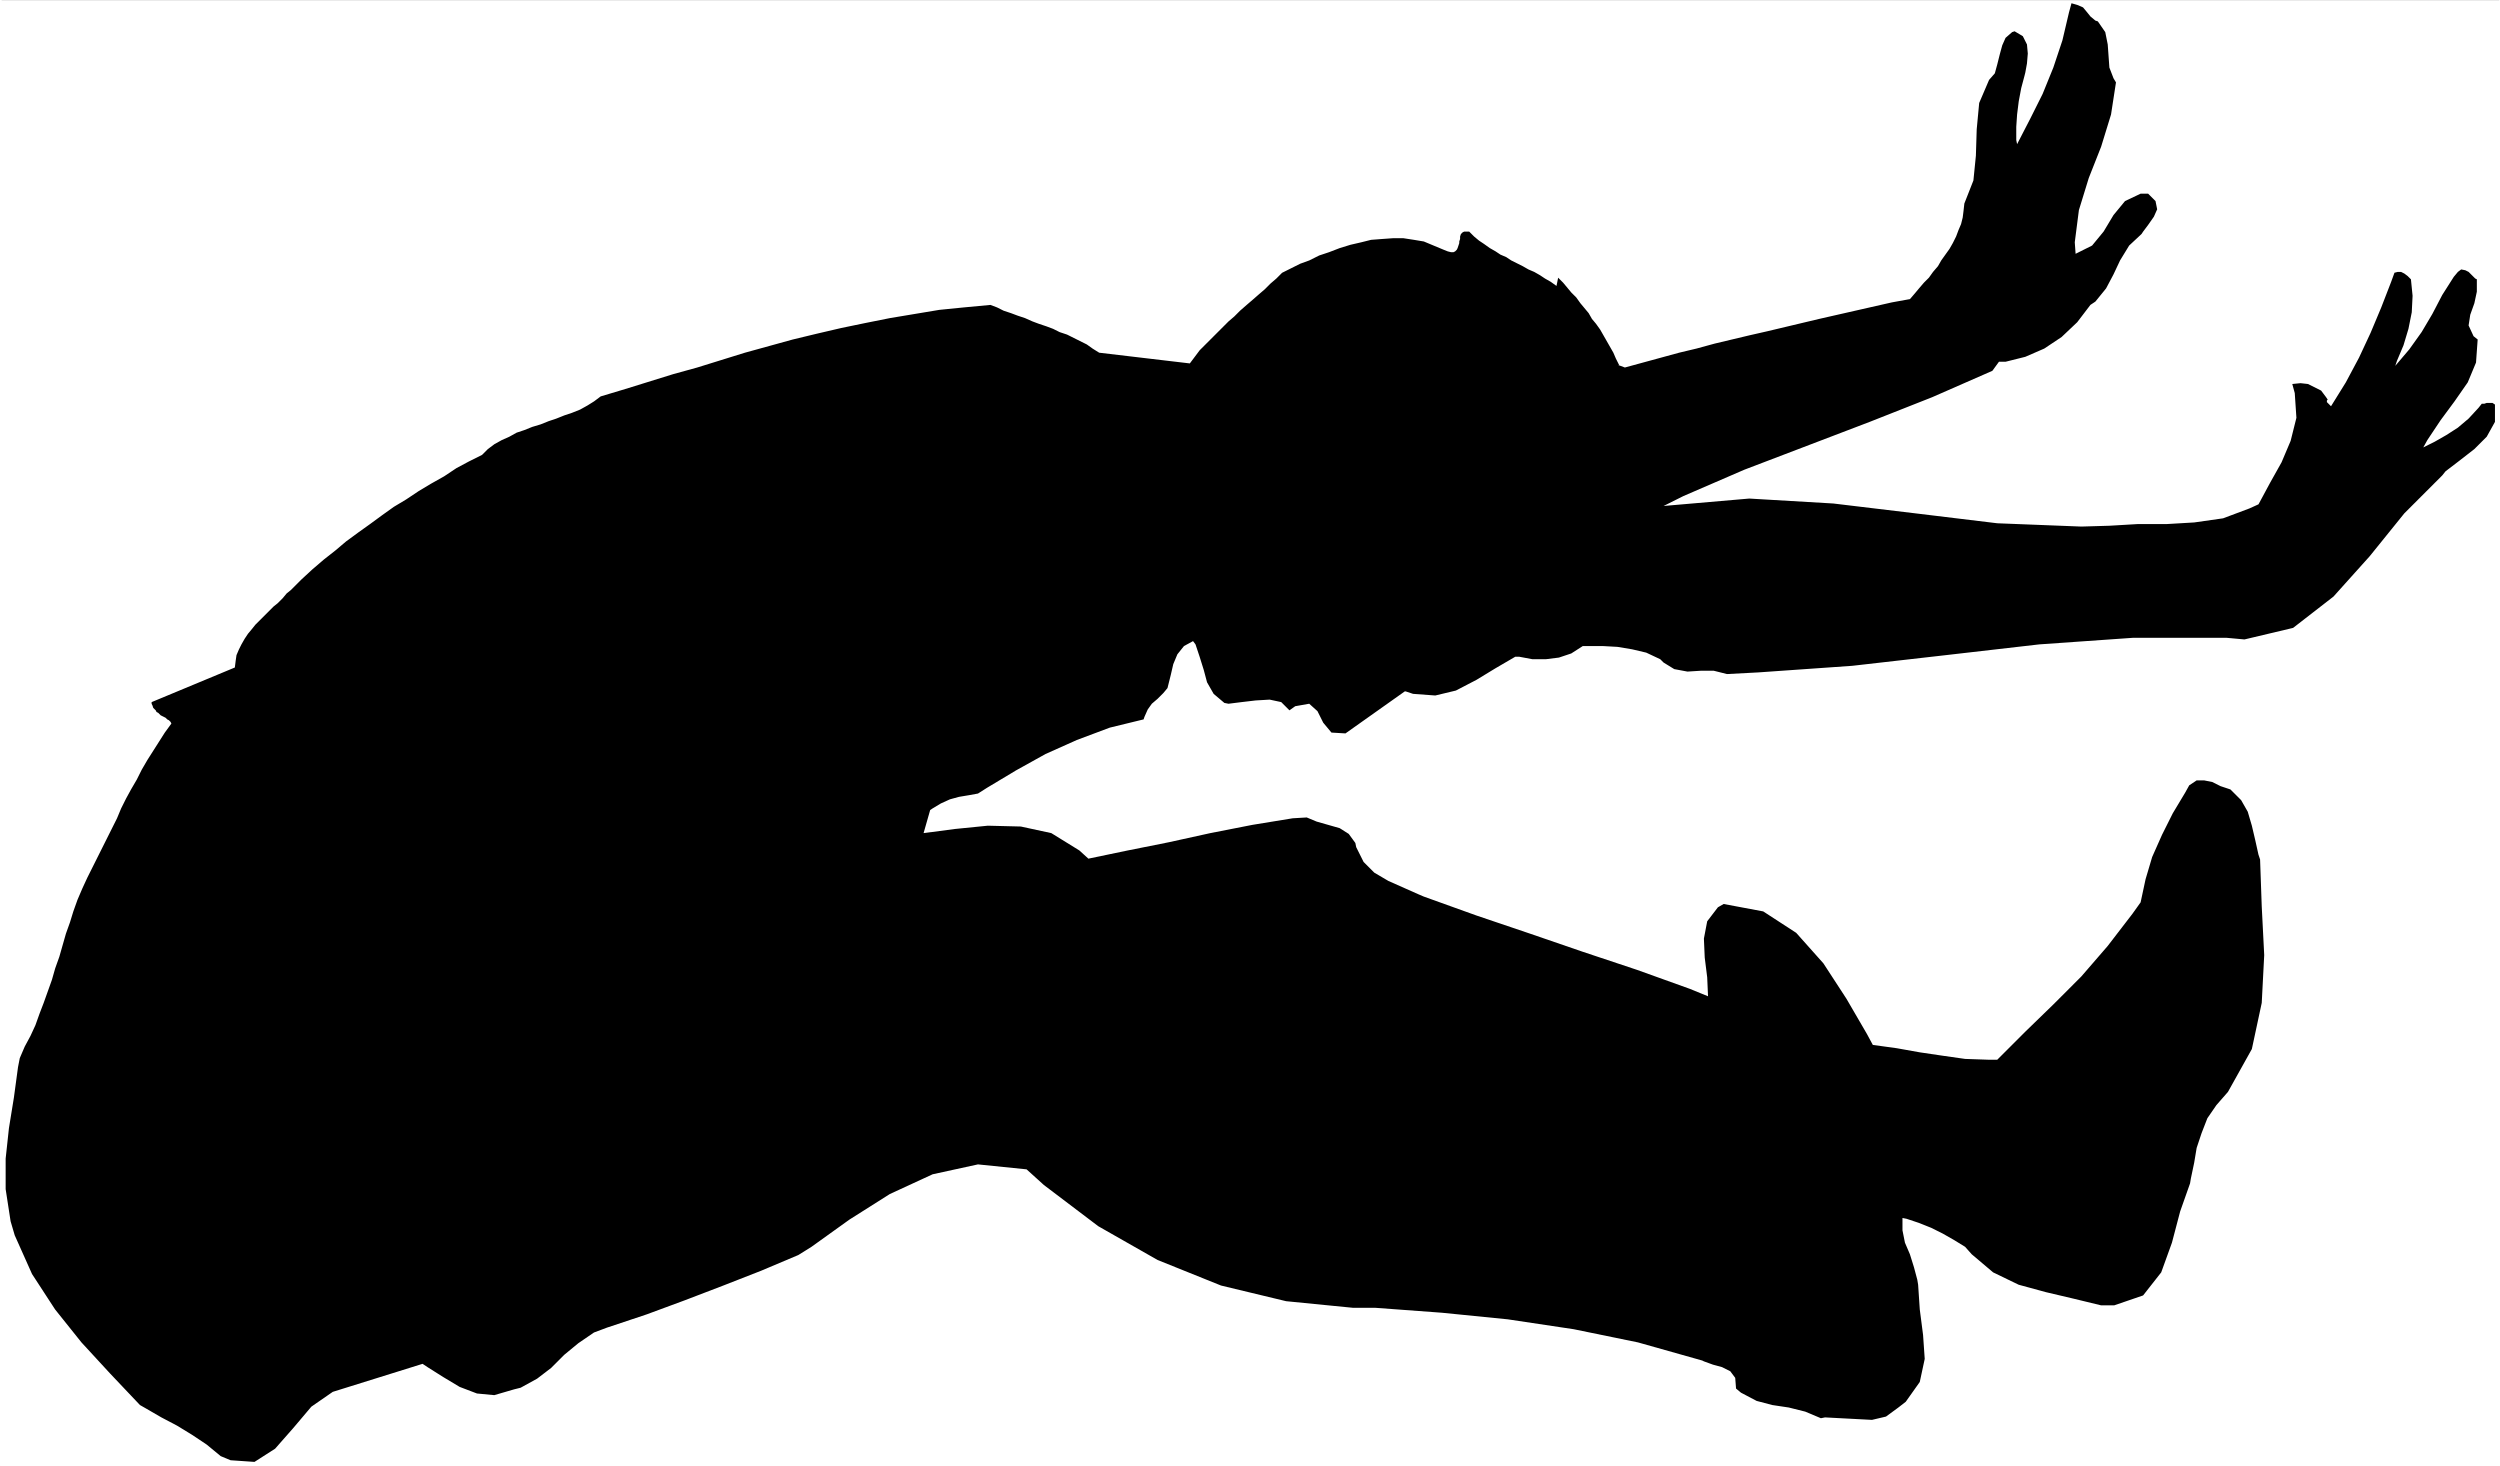 <?xml version="1.0" encoding="UTF-8" standalone="no"?>
<svg
   version="1.0"
   width="129.724mm"
   height="76.073mm"
   id="svg3"
   sodipodi:docname="T &amp; F - Long Jump 1.wmf"
   xmlns:inkscape="http://www.inkscape.org/namespaces/inkscape"
   xmlns:sodipodi="http://sodipodi.sourceforge.net/DTD/sodipodi-0.dtd"
   xmlns="http://www.w3.org/2000/svg"
   xmlns:svg="http://www.w3.org/2000/svg">
  <rect width="100%" height="100%" fill="#808080" stroke="none"/>
  <sodipodi:namedview
     id="namedview3"
     pagecolor="#ffffff"
     bordercolor="#000000"
     borderopacity="0.25"
     inkscape:showpageshadow="2"
     inkscape:pageopacity="0.0"
     inkscape:pagecheckerboard="0"
     inkscape:deskcolor="#d1d1d1"
     inkscape:document-units="mm" />
  <defs
     id="defs1">
    <pattern
       id="WMFhbasepattern"
       patternUnits="userSpaceOnUse"
       width="6"
       height="6"
       x="0"
       y="0" />
  </defs>
  <path
     style="fill:#ffffff;fill-opacity:1;fill-rule:evenodd;stroke:none"
     d="M 0.162,0.162 H 490.294 V 287.522 H 0.162 Z"
     id="path1" />
  <path
     style="fill:#ffffff;fill-opacity:1;fill-rule:evenodd;stroke:none"
     d="M 0.323,0.162 H 0.162 490.294 490.132 V 287.522 l 0.162,-0.162 H 0.162 l 0.162,0.162 V 0.162 L 0,0 V 287.522 H 490.294 V 0 H 0 Z"
     id="path2" />
  <path
     style="fill:#000000;fill-opacity:1;fill-rule:evenodd;stroke:none"
     d="m 3.878,207.52 0.97,-2.263 1.131,-2.101 0.97,-2.101 0.808,-2.263 0.808,-2.101 0.808,-2.263 0.808,-2.263 0.646,-2.263 0.808,-2.263 0.646,-2.263 0.646,-2.263 0.808,-2.263 0.646,-2.101 0.808,-2.263 0.97,-2.263 0.97,-2.101 0.97,-1.939 0.97,-1.939 0.97,-1.939 0.97,-1.939 0.97,-1.939 0.97,-1.939 0.808,-1.939 0.97,-1.939 0.97,-1.778 1.131,-1.939 0.97,-1.939 1.131,-1.939 1.131,-1.778 1.131,-1.778 1.131,-1.778 1.293,-1.778 -0.162,-0.323 -0.323,-0.323 -0.323,-0.162 -0.323,-0.323 -0.323,-0.162 -0.323,-0.162 -0.323,-0.162 -0.323,-0.323 -0.162,-0.162 -0.323,-0.162 -0.162,-0.323 -0.323,-0.323 -0.162,-0.162 -0.162,-0.485 -0.162,-0.323 v -0.485 0.162 l 16.322,-6.788 0.162,-1.293 0.162,-1.131 0.485,-1.131 0.485,-0.97 0.646,-1.131 0.646,-0.97 0.808,-0.97 0.646,-0.808 0.97,-0.97 0.808,-0.808 0.808,-0.808 0.97,-0.97 0.808,-0.646 0.97,-0.97 0.808,-0.97 0.808,-0.646 2.101,-2.101 2.101,-1.939 2.262,-1.939 2.262,-1.778 2.101,-1.778 2.424,-1.778 2.262,-1.616 2.424,-1.778 2.262,-1.616 2.424,-1.455 2.424,-1.616 2.424,-1.455 2.586,-1.455 2.424,-1.616 2.424,-1.293 2.586,-1.293 1.131,-1.131 1.293,-0.97 1.454,-0.808 1.454,-0.646 1.454,-0.808 1.454,-0.485 1.616,-0.646 1.616,-0.485 1.616,-0.646 1.454,-0.485 1.616,-0.646 1.454,-0.485 1.616,-0.646 1.454,-0.808 1.293,-0.808 1.293,-0.97 4.848,-1.455 4.686,-1.455 4.686,-1.455 4.686,-1.293 4.686,-1.455 4.686,-1.455 4.686,-1.293 4.686,-1.293 4.686,-1.131 4.848,-1.131 4.686,-0.97 4.848,-0.97 4.848,-0.808 4.848,-0.808 4.848,-0.485 5.171,-0.485 1.293,0.485 1.293,0.646 1.454,0.485 1.293,0.485 1.454,0.485 1.454,0.646 1.293,0.485 1.454,0.485 1.293,0.485 1.293,0.646 1.454,0.485 1.293,0.646 1.293,0.646 1.293,0.646 1.131,0.808 1.293,0.808 17.776,2.101 v 0 l 0.97,-1.293 0.97,-1.293 1.131,-1.131 1.131,-1.131 1.131,-1.131 1.131,-1.131 1.131,-1.131 1.131,-0.97 1.131,-1.131 1.293,-1.131 1.131,-0.97 1.293,-1.131 1.131,-0.97 1.131,-1.131 1.131,-0.97 1.131,-1.131 1.616,-0.808 1.939,-0.97 1.778,-0.646 1.939,-0.97 1.939,-0.646 2.101,-0.808 2.101,-0.646 2.101,-0.485 1.939,-0.485 2.101,-0.162 2.262,-0.162 h 1.939 l 2.101,0.323 1.939,0.323 1.939,0.808 1.939,0.808 0.808,0.323 0.646,0.162 h 0.485 l 0.323,-0.162 0.323,-0.323 0.162,-0.323 0.162,-0.485 0.162,-0.485 v -0.323 l 0.162,-0.485 V 46.385 l 0.162,-0.485 0.323,-0.323 0.323,-0.162 h 0.485 0.485 l 0.97,0.97 0.97,0.808 0.97,0.646 1.131,0.808 1.131,0.646 0.97,0.646 1.131,0.485 0.97,0.646 1.293,0.646 0.97,0.485 1.131,0.646 1.131,0.485 1.131,0.646 0.97,0.646 1.131,0.646 1.131,0.808 v 0 l 0.323,-1.616 0.97,0.97 0.808,0.97 0.808,0.97 0.97,0.97 0.808,1.131 0.808,0.97 0.808,0.97 0.646,1.131 0.808,0.97 0.808,1.131 0.646,1.131 0.646,1.131 0.646,1.131 0.646,1.131 0.485,1.131 0.646,1.293 h -0.162 l 1.293,0.485 3.555,-0.97 3.555,-0.97 3.555,-0.97 3.394,-0.808 3.555,-0.97 3.394,-0.808 3.394,-0.808 3.555,-0.808 3.394,-0.808 3.394,-0.808 3.394,-0.808 3.555,-0.808 3.555,-0.808 3.555,-0.808 3.555,-0.808 3.555,-0.646 0.97,-1.131 0.808,-0.97 0.97,-1.131 0.97,-0.97 0.808,-1.131 0.97,-1.131 0.646,-1.131 0.808,-1.131 0.808,-1.131 0.646,-1.131 0.646,-1.293 0.485,-1.293 0.485,-1.131 0.323,-1.293 0.162,-1.293 0.162,-1.455 1.778,-4.525 0.485,-4.849 0.162,-5.172 0.485,-5.172 1.939,-4.525 1.131,-1.293 0.485,-1.778 0.485,-1.939 0.485,-1.778 0.646,-1.455 1.293,-1.131 0.485,-0.162 1.616,0.97 0.808,1.616 0.162,1.778 -0.162,1.939 -0.323,1.778 -0.162,0.646 -0.646,2.424 -0.485,2.586 -0.323,2.586 -0.162,2.424 v 2.586 l 0.162,0.808 2.586,-5.01 2.424,-4.849 2.101,-5.172 1.778,-5.333 1.293,-5.495 0.485,-1.778 1.131,0.323 1.131,0.485 0.808,0.97 0.646,0.808 0.97,0.808 0.485,0.162 1.454,2.101 0.485,2.424 0.162,2.263 0.162,2.263 0.808,2.101 0.485,0.808 -0.97,6.303 -1.939,6.303 -2.424,6.142 -1.939,6.303 -0.808,6.303 0.162,2.263 3.232,-1.616 2.262,-2.748 1.939,-3.232 2.262,-2.748 3.07,-1.455 h 1.454 l 1.454,1.455 0.323,1.616 -0.646,1.455 -1.131,1.616 -0.97,1.293 -0.323,0.485 -2.424,2.263 -1.778,2.909 -1.293,2.748 -1.454,2.748 -2.101,2.586 -0.97,0.646 -2.586,3.394 -3.07,2.909 -3.394,2.263 -3.717,1.616 -3.878,0.97 h -1.293 l -1.293,1.778 v 0 l -11.797,5.172 -12.282,4.849 -12.282,4.687 -12.282,4.687 -11.958,5.172 -3.878,1.939 16.806,-1.455 16.483,0.97 16.16,1.939 15.998,1.939 16.483,0.646 5.494,-0.162 5.494,-0.323 h 5.656 l 5.494,-0.323 5.656,-0.808 5.171,-1.939 1.778,-0.808 2.262,-4.202 2.262,-4.04 1.778,-4.202 1.131,-4.525 -0.323,-4.849 -0.485,-1.778 1.616,-0.162 1.454,0.162 1.293,0.646 1.293,0.646 0.97,1.293 0.323,0.485 -0.162,0.162 v 0.323 l 0.162,0.162 0.323,0.323 0.323,0.323 v 0 l 2.909,-4.687 2.586,-4.849 2.262,-4.849 2.101,-5.01 1.939,-5.01 0.646,-1.778 0.646,-0.162 h 0.646 l 0.646,0.323 0.646,0.485 0.485,0.485 0.162,0.162 0.323,3.232 -0.162,3.232 -0.646,3.232 -0.97,3.232 -1.293,3.071 -0.323,0.97 2.747,-3.232 2.424,-3.394 2.101,-3.556 1.939,-3.717 2.262,-3.556 0.808,-0.97 0.646,-0.485 0.808,0.162 0.646,0.323 0.646,0.646 0.646,0.646 0.323,0.162 v 2.424 l -0.485,2.263 -0.808,2.263 -0.323,2.101 0.97,2.101 0.808,0.646 -0.323,4.525 -1.616,3.879 -2.586,3.717 -2.747,3.717 -2.586,3.879 -0.808,1.455 2.262,-1.131 2.262,-1.293 2.262,-1.455 2.101,-1.778 1.939,-2.101 0.646,-0.808 h 0.485 l 0.485,-0.162 h 0.485 0.646 l 0.485,0.323 v 0.162 3.232 l -1.616,2.909 -2.424,2.424 -2.909,2.263 -2.747,2.101 -0.646,0.808 -7.434,7.435 -6.787,8.404 -7.11,7.919 -7.918,6.142 -9.534,2.263 -3.555,-0.323 h -18.261 l -18.422,1.293 -18.261,2.101 -18.422,2.101 -18.422,1.293 -6.141,0.323 -2.586,-0.646 h -2.586 l -2.586,0.162 -2.586,-0.485 -2.101,-1.293 -0.646,-0.646 -2.747,-1.293 -2.747,-0.646 -2.909,-0.485 -2.909,-0.162 h -2.909 -0.97 l -2.262,1.455 -2.424,0.808 -2.586,0.323 h -2.586 l -2.586,-0.485 h -0.808 l -3.878,2.263 -3.717,2.263 -4.04,2.101 -4.04,0.97 -4.363,-0.323 -1.454,-0.485 h -0.162 l -11.635,8.243 -2.747,-0.162 -1.616,-1.939 -1.131,-2.263 -1.616,-1.455 -2.747,0.485 -1.131,0.808 -1.616,-1.616 -2.262,-0.485 -2.747,0.162 -2.747,0.323 -2.586,0.323 -0.808,-0.162 -2.101,-1.778 -1.293,-2.263 -0.646,-2.424 -0.808,-2.586 -0.808,-2.424 -0.485,-0.646 -1.778,0.97 -1.293,1.616 -0.808,1.939 -0.485,2.101 -0.485,1.939 -0.162,0.646 -0.808,0.97 -1.131,1.131 -1.131,0.97 -0.808,1.131 -0.646,1.455 -0.162,0.485 -6.626,1.616 -6.464,2.424 -6.141,2.748 -5.818,3.232 -5.656,3.394 -1.778,1.131 -1.778,0.323 -1.939,0.323 -1.778,0.485 -1.778,0.808 -1.616,0.97 -0.485,0.323 -1.293,4.525 6.141,-0.808 6.464,-0.646 6.464,0.162 5.979,1.293 5.494,3.394 1.778,1.616 7.757,-1.616 8.08,-1.616 8.08,-1.778 8.242,-1.616 7.918,-1.293 2.747,-0.162 1.939,0.808 2.262,0.646 2.262,0.646 1.778,1.131 1.293,1.778 0.162,0.808 1.454,2.909 2.101,2.101 2.747,1.616 2.909,1.293 2.909,1.293 1.131,0.485 10.342,3.717 10.504,3.556 10.342,3.556 10.666,3.556 10.342,3.717 3.555,1.455 -0.162,-3.717 -0.485,-3.879 -0.162,-3.717 0.646,-3.394 2.101,-2.748 1.131,-0.646 7.757,1.455 6.464,4.202 5.333,5.98 4.525,6.95 4.04,6.95 1.131,2.101 4.686,0.646 4.525,0.808 4.363,0.646 4.525,0.646 4.686,0.162 h 1.616 l 5.494,-5.495 5.494,-5.333 5.494,-5.495 5.171,-5.98 4.848,-6.303 1.616,-2.263 0.97,-4.525 1.293,-4.364 1.939,-4.364 2.101,-4.202 2.424,-4.04 0.808,-1.455 1.454,-0.97 h 1.454 l 1.616,0.323 1.616,0.808 1.454,0.485 0.485,0.162 2.101,2.101 1.293,2.263 0.808,2.748 0.646,2.748 0.646,2.909 0.323,0.97 0.323,9.212 0.485,9.536 -0.485,9.374 -1.939,9.051 -4.686,8.404 -2.262,2.586 -1.778,2.586 -1.131,2.909 -0.97,2.909 -0.485,2.909 -0.646,3.071 -0.162,0.97 -1.939,5.495 -1.616,6.142 -2.101,5.818 -3.555,4.525 -5.656,1.939 h -2.586 l -5.333,-1.293 -5.494,-1.293 -5.333,-1.455 -5.01,-2.424 -4.202,-3.556 -1.293,-1.455 -2.101,-1.293 -2.262,-1.293 -2.262,-1.131 -2.424,-0.97 -2.424,-0.808 -0.808,-0.162 v 2.424 l 0.485,2.424 0.97,2.263 0.808,2.586 0.646,2.424 0.162,0.97 0.323,4.849 0.646,5.01 0.323,4.687 -0.97,4.525 -2.747,3.879 -1.454,1.131 -2.424,1.778 -2.747,0.646 -3.07,-0.162 -3.07,-0.162 -3.07,-0.162 -0.808,0.162 -3.07,-1.293 -3.232,-0.808 -3.232,-0.485 -3.07,-0.808 -3.07,-1.616 -0.97,-0.808 -0.162,-2.101 -0.97,-1.293 -1.616,-0.808 -1.778,-0.485 -1.778,-0.646 -0.323,-0.162 -12.605,-3.556 -12.605,-2.586 -12.928,-1.939 -12.928,-1.293 -13.09,-0.97 h -4.363 l -13.09,-1.293 -12.766,-3.071 -12.443,-5.01 -11.635,-6.626 -10.666,-8.081 -3.394,-3.071 -9.534,-0.97 -8.888,1.939 -8.403,3.879 -7.918,5.01 -7.434,5.333 -2.586,1.616 -7.272,3.071 -7.434,2.909 -7.595,2.909 -7.434,2.748 -7.757,2.586 -2.586,0.97 -3.07,2.101 -2.747,2.263 -2.586,2.586 -2.747,2.101 -3.232,1.778 -1.293,0.323 -3.878,1.131 -3.394,-0.323 -3.394,-1.293 -3.232,-1.939 -3.07,-1.939 -0.97,-0.646 -17.614,5.495 -4.202,2.909 -3.555,4.202 -3.555,4.04 -4.04,2.586 -4.686,-0.323 -1.939,-0.808 -2.747,-2.263 -2.909,-1.939 -2.909,-1.778 -3.07,-1.616 -3.07,-1.778 -1.131,-0.646 -5.818,-6.142 -5.656,-6.142 -5.171,-6.465 -4.525,-6.95 -3.394,-7.596 -0.808,-2.748 -0.97,-6.303 v -5.98 l 0.646,-5.98 0.97,-5.98 0.808,-5.98 z"
     id="path3" />
</svg>
